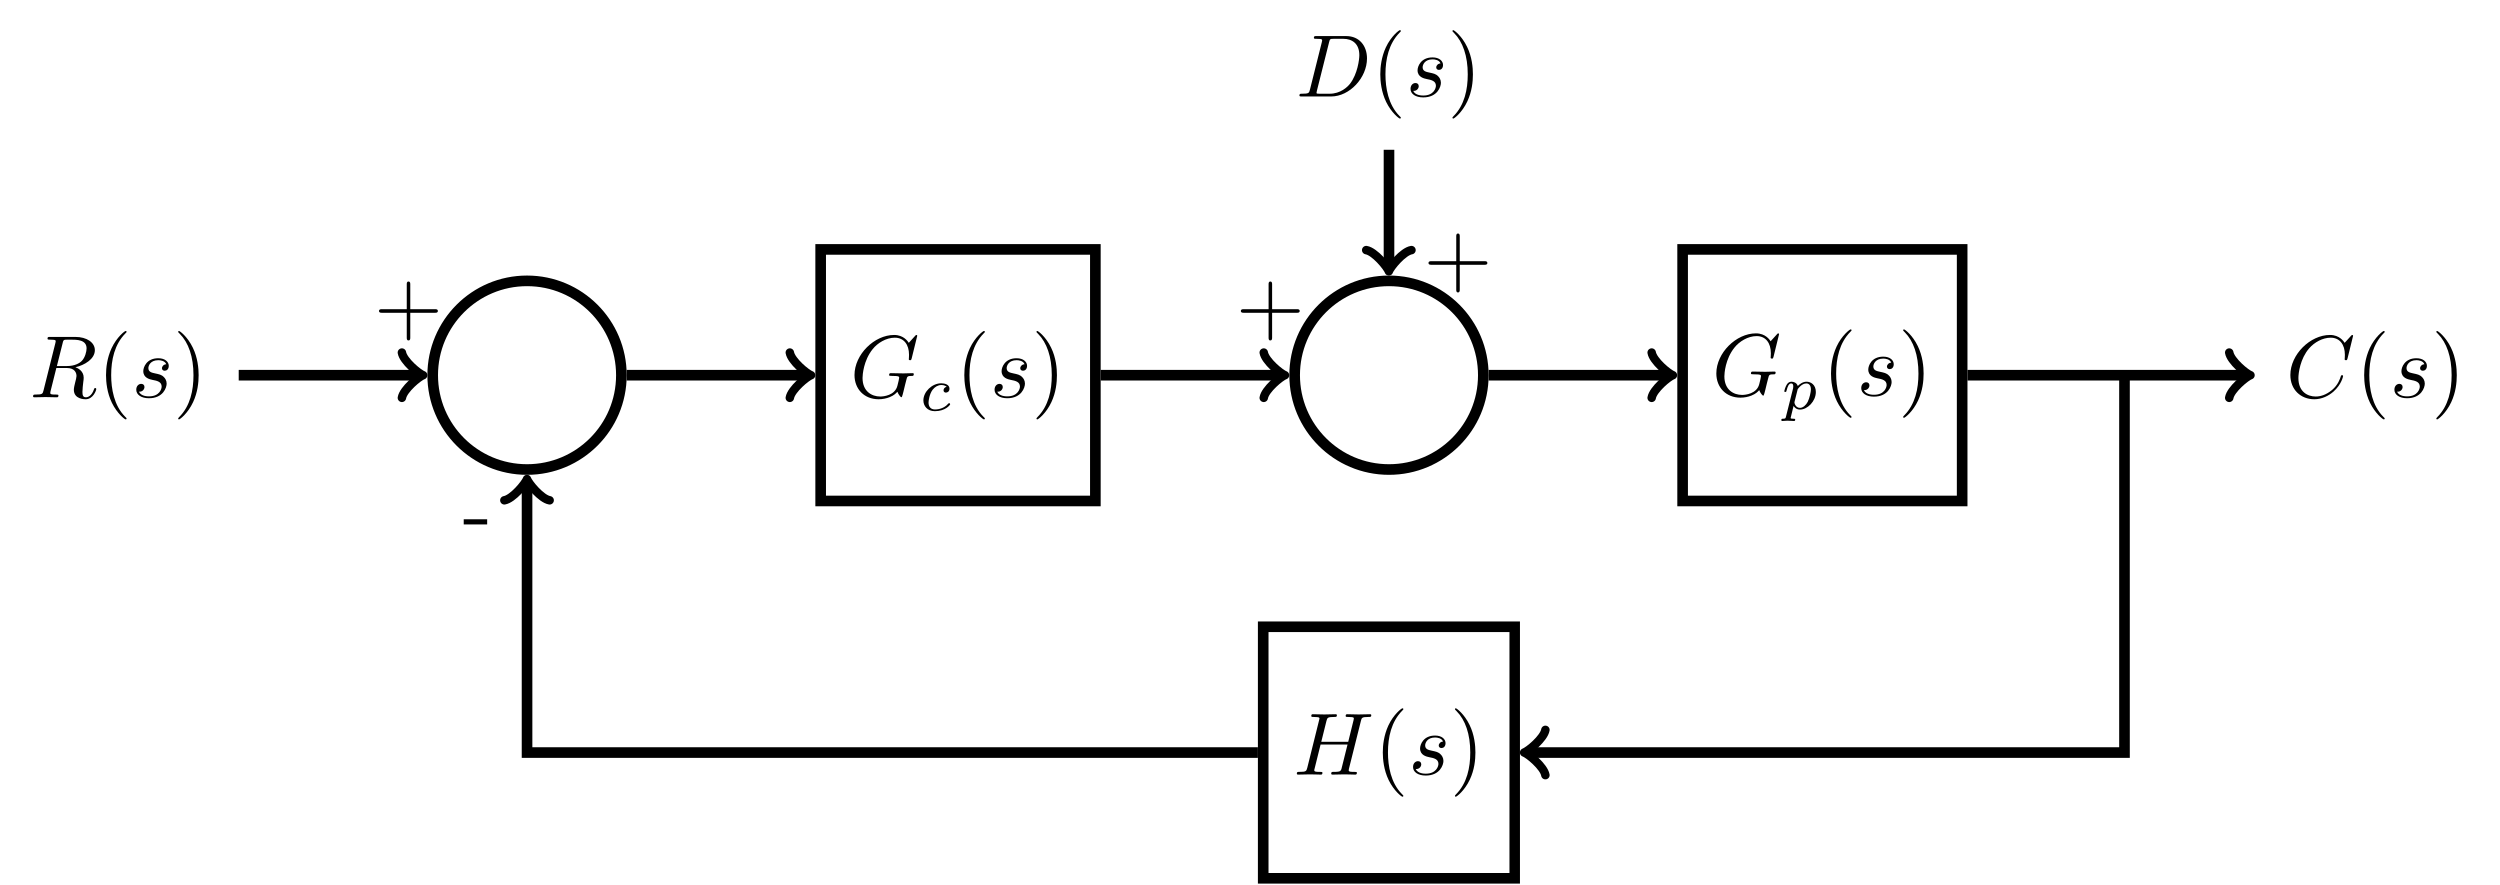 <?xml version="1.0" encoding="UTF-8"?>
<svg xmlns="http://www.w3.org/2000/svg" xmlns:xlink="http://www.w3.org/1999/xlink" width="500.014" height="176.93" viewBox="0 0 500.014 176.93">
<defs>
<g>
<g id="glyph-1737980899940595--0-0">
<path d="M 6.641 -10.859 C 6.734 -11.281 6.797 -11.469 7.125 -11.516 C 7.281 -11.531 7.859 -11.531 8.203 -11.531 C 9.469 -11.531 11.422 -11.531 11.422 -9.781 C 11.422 -9.188 11.141 -7.953 10.453 -7.266 C 10 -6.812 9.062 -6.25 7.469 -6.25 L 5.484 -6.25 Z M 9.188 -6.016 C 10.969 -6.406 13.078 -7.641 13.078 -9.422 C 13.078 -10.953 11.484 -12.078 9.156 -12.078 L 4.125 -12.078 C 3.766 -12.078 3.609 -12.078 3.609 -11.734 C 3.609 -11.531 3.766 -11.531 4.109 -11.531 C 4.141 -11.531 4.469 -11.531 4.781 -11.5 C 5.094 -11.469 5.25 -11.438 5.25 -11.219 C 5.25 -11.141 5.234 -11.094 5.188 -10.875 L 2.812 -1.375 C 2.641 -0.688 2.594 -0.547 1.203 -0.547 C 0.891 -0.547 0.719 -0.547 0.719 -0.188 C 0.719 0 0.938 0 0.969 0 C 1.469 0 2.703 -0.047 3.203 -0.047 C 3.703 -0.047 4.953 0 5.453 0 C 5.594 0 5.797 0 5.797 -0.359 C 5.797 -0.547 5.641 -0.547 5.312 -0.547 C 4.656 -0.547 4.156 -0.547 4.156 -0.859 C 4.156 -0.969 4.188 -1.062 4.203 -1.172 L 5.375 -5.859 L 7.484 -5.859 C 9.094 -5.859 9.406 -4.859 9.406 -4.25 C 9.406 -3.984 9.266 -3.438 9.156 -3.031 C 9.031 -2.531 8.875 -1.875 8.875 -1.516 C 8.875 0.391 11 0.391 11.234 0.391 C 12.734 0.391 13.359 -1.391 13.359 -1.641 C 13.359 -1.859 13.156 -1.859 13.141 -1.859 C 12.984 -1.859 12.953 -1.734 12.906 -1.609 C 12.469 -0.297 11.703 0 11.297 0 C 10.719 0 10.594 -0.391 10.594 -1.078 C 10.594 -1.625 10.703 -2.531 10.766 -3.094 C 10.812 -3.344 10.844 -3.672 10.844 -3.922 C 10.844 -5.281 9.656 -5.844 9.188 -6.016 Z M 9.188 -6.016 "/>
</g>
<g id="glyph-1737980899940595--0-1">
<path d="M 6.922 -6.609 C 6.422 -6.594 6.062 -6.203 6.062 -5.812 C 6.062 -5.578 6.219 -5.312 6.609 -5.312 C 7 -5.312 7.422 -5.609 7.422 -6.297 C 7.422 -7.094 6.672 -7.812 5.328 -7.812 C 2.984 -7.812 2.328 -6.016 2.328 -5.234 C 2.328 -3.859 3.641 -3.594 4.156 -3.484 C 5.078 -3.312 6 -3.109 6 -2.141 C 6 -1.688 5.594 -0.188 3.469 -0.188 C 3.219 -0.188 1.859 -0.188 1.453 -1.125 C 2.125 -1.047 2.562 -1.578 2.562 -2.062 C 2.562 -2.469 2.281 -2.688 1.906 -2.688 C 1.453 -2.688 0.922 -2.312 0.922 -1.516 C 0.922 -0.516 1.922 0.188 3.453 0.188 C 6.312 0.188 7 -1.953 7 -2.734 C 7 -3.375 6.672 -3.828 6.453 -4.031 C 5.984 -4.531 5.469 -4.609 4.688 -4.781 C 4.047 -4.922 3.344 -5.047 3.344 -5.844 C 3.344 -6.344 3.766 -7.422 5.328 -7.422 C 5.766 -7.422 6.656 -7.312 6.922 -6.609 Z M 6.922 -6.609 "/>
</g>
<g id="glyph-1737980899940595--0-2">
<path d="M 13.438 -12.297 C 13.438 -12.344 13.406 -12.469 13.25 -12.469 C 13.188 -12.469 13.172 -12.453 12.984 -12.25 L 11.75 -10.891 C 11.578 -11.141 10.766 -12.469 8.812 -12.469 C 4.859 -12.469 0.891 -8.562 0.891 -4.453 C 0.891 -1.641 2.844 0.391 5.719 0.391 C 6.484 0.391 7.281 0.234 7.922 -0.031 C 8.812 -0.391 9.141 -0.766 9.469 -1.109 C 9.625 -0.672 10.078 -0.016 10.266 -0.016 C 10.344 -0.016 10.375 -0.078 10.375 -0.094 C 10.422 -0.125 10.594 -0.797 10.688 -1.172 L 11.016 -2.531 C 11.094 -2.828 11.172 -3.125 11.25 -3.438 C 11.438 -4.234 11.469 -4.266 12.469 -4.281 C 12.562 -4.281 12.75 -4.297 12.75 -4.641 C 12.75 -4.766 12.672 -4.828 12.516 -4.828 C 12.109 -4.828 11.078 -4.781 10.672 -4.781 C 10.125 -4.781 8.734 -4.828 8.188 -4.828 C 8.031 -4.828 7.812 -4.828 7.812 -4.469 C 7.812 -4.281 7.953 -4.281 8.344 -4.281 C 8.359 -4.281 8.875 -4.281 9.281 -4.25 C 9.75 -4.188 9.828 -4.141 9.828 -3.906 C 9.828 -3.75 9.641 -2.953 9.469 -2.297 C 8.969 -0.359 6.672 -0.156 6.047 -0.156 C 4.344 -0.156 2.5 -1.172 2.5 -3.875 C 2.5 -4.422 2.672 -7.344 4.531 -9.641 C 5.484 -10.844 7.203 -11.922 8.953 -11.922 C 10.75 -11.922 11.797 -10.562 11.797 -8.5 C 11.797 -7.797 11.75 -7.781 11.75 -7.609 C 11.75 -7.422 11.938 -7.422 12.016 -7.422 C 12.234 -7.422 12.234 -7.469 12.328 -7.781 Z M 13.438 -12.297 "/>
</g>
<g id="glyph-1737980899940595--0-3">
<path d="M 13.438 -12.297 C 13.438 -12.344 13.406 -12.469 13.25 -12.469 C 13.188 -12.469 13.172 -12.453 12.984 -12.25 L 11.75 -10.891 C 11.578 -11.141 10.766 -12.469 8.812 -12.469 C 4.859 -12.469 0.891 -8.562 0.891 -4.453 C 0.891 -1.531 2.969 0.391 5.672 0.391 C 7.219 0.391 8.562 -0.312 9.5 -1.125 C 11.141 -2.578 11.438 -4.188 11.438 -4.25 C 11.438 -4.422 11.266 -4.422 11.234 -4.422 C 11.125 -4.422 11.031 -4.391 11 -4.25 C 10.844 -3.734 10.438 -2.469 9.219 -1.453 C 8 -0.453 6.875 -0.156 5.953 -0.156 C 4.375 -0.156 2.5 -1.078 2.5 -3.844 C 2.5 -4.844 2.859 -7.719 4.641 -9.781 C 5.719 -11.031 7.375 -11.922 8.953 -11.922 C 10.75 -11.922 11.797 -10.562 11.797 -8.5 C 11.797 -7.797 11.75 -7.781 11.75 -7.609 C 11.75 -7.422 11.938 -7.422 12.016 -7.422 C 12.234 -7.422 12.234 -7.469 12.328 -7.781 Z M 13.438 -12.297 "/>
</g>
<g id="glyph-1737980899940595--0-4">
<path d="M 13.5 -10.719 C 13.656 -11.359 13.688 -11.531 14.984 -11.531 C 15.438 -11.531 15.578 -11.531 15.578 -11.891 C 15.578 -12.078 15.391 -12.078 15.328 -12.078 C 14.844 -12.078 13.562 -12.031 13.078 -12.031 C 12.562 -12.031 11.297 -12.078 10.797 -12.078 C 10.641 -12.078 10.453 -12.078 10.453 -11.734 C 10.453 -11.531 10.609 -11.531 10.953 -11.531 C 10.984 -11.531 11.312 -11.531 11.625 -11.5 C 11.938 -11.469 12.094 -11.438 12.094 -11.219 C 12.094 -11.141 12.078 -11.109 12.031 -10.875 L 10.969 -6.562 L 5.578 -6.562 L 6.609 -10.719 C 6.781 -11.359 6.828 -11.531 8.094 -11.531 C 8.562 -11.531 8.703 -11.531 8.703 -11.891 C 8.703 -12.078 8.5 -12.078 8.453 -12.078 C 7.953 -12.078 6.688 -12.031 6.188 -12.031 C 5.672 -12.031 4.422 -12.078 3.906 -12.078 C 3.766 -12.078 3.578 -12.078 3.578 -11.734 C 3.578 -11.531 3.734 -11.531 4.062 -11.531 C 4.109 -11.531 4.438 -11.531 4.734 -11.5 C 5.062 -11.469 5.219 -11.438 5.219 -11.219 C 5.219 -11.141 5.203 -11.094 5.141 -10.875 L 2.781 -1.375 C 2.594 -0.688 2.562 -0.547 1.172 -0.547 C 0.844 -0.547 0.688 -0.547 0.688 -0.188 C 0.688 0 0.906 0 0.938 0 C 1.438 0 2.688 -0.047 3.188 -0.047 C 3.562 -0.047 3.938 -0.031 4.312 -0.031 C 4.703 -0.031 5.094 0 5.469 0 C 5.609 0 5.812 0 5.812 -0.359 C 5.812 -0.547 5.656 -0.547 5.328 -0.547 C 4.672 -0.547 4.172 -0.547 4.172 -0.859 C 4.172 -0.969 4.203 -1.062 4.234 -1.172 L 5.438 -6.016 L 10.828 -6.016 C 10.078 -3.078 9.672 -1.391 9.609 -1.125 C 9.422 -0.562 9.094 -0.547 8 -0.547 C 7.734 -0.547 7.562 -0.547 7.562 -0.188 C 7.562 0 7.781 0 7.812 0 C 8.312 0 9.562 -0.047 10.062 -0.047 C 10.438 -0.047 10.828 -0.031 11.203 -0.031 C 11.578 -0.031 11.969 0 12.344 0 C 12.484 0 12.703 0 12.703 -0.359 C 12.703 -0.547 12.547 -0.547 12.203 -0.547 C 11.547 -0.547 11.062 -0.547 11.062 -0.859 C 11.062 -0.969 11.094 -1.062 11.109 -1.172 Z M 13.5 -10.719 "/>
</g>
<g id="glyph-1737980899940595--0-5">
<path d="M 2.812 -1.375 C 2.641 -0.688 2.594 -0.547 1.203 -0.547 C 0.906 -0.547 0.703 -0.547 0.703 -0.219 C 0.703 0 0.859 0 1.203 0 L 7.062 0 C 10.734 0 14.219 -3.734 14.219 -7.609 C 14.219 -10.094 12.719 -12.078 10.062 -12.078 L 4.125 -12.078 C 3.781 -12.078 3.594 -12.078 3.594 -11.75 C 3.594 -11.531 3.75 -11.531 4.109 -11.531 C 4.328 -11.531 4.656 -11.516 4.859 -11.5 C 5.141 -11.469 5.25 -11.406 5.25 -11.219 C 5.25 -11.141 5.234 -11.094 5.188 -10.875 Z M 6.641 -10.859 C 6.797 -11.484 6.828 -11.531 7.594 -11.531 L 9.484 -11.531 C 11.219 -11.531 12.688 -10.594 12.688 -8.266 C 12.688 -7.391 12.328 -4.5 10.828 -2.547 C 10.312 -1.891 8.922 -0.547 6.734 -0.547 L 4.734 -0.547 C 4.5 -0.547 4.453 -0.547 4.344 -0.562 C 4.172 -0.578 4.125 -0.594 4.125 -0.75 C 4.125 -0.797 4.125 -0.828 4.203 -1.156 Z M 6.641 -10.859 "/>
</g>
<g id="glyph-1737980899940595--1-0">
<path d="M 5.859 4.25 C 5.859 4.188 5.859 4.156 5.547 3.859 C 3.344 1.625 2.781 -1.719 2.781 -4.422 C 2.781 -7.5 3.453 -10.578 5.625 -12.781 C 5.859 -13 5.859 -13.031 5.859 -13.094 C 5.859 -13.219 5.781 -13.266 5.672 -13.266 C 5.5 -13.266 3.906 -12.062 2.859 -9.812 C 1.969 -7.875 1.75 -5.906 1.75 -4.422 C 1.75 -3.047 1.953 -0.906 2.922 1.094 C 3.984 3.266 5.5 4.422 5.672 4.422 C 5.781 4.422 5.859 4.375 5.859 4.25 Z M 5.859 4.25 "/>
</g>
<g id="glyph-1737980899940595--1-1">
<path d="M 5.109 -4.422 C 5.109 -5.797 4.922 -7.938 3.938 -9.938 C 2.891 -12.109 1.359 -13.266 1.188 -13.266 C 1.078 -13.266 1.016 -13.188 1.016 -13.094 C 1.016 -13.031 1.016 -13 1.344 -12.688 C 3.078 -10.938 4.078 -8.125 4.078 -4.422 C 4.078 -1.391 3.438 1.719 1.234 3.938 C 1.016 4.156 1.016 4.188 1.016 4.25 C 1.016 4.344 1.078 4.422 1.188 4.422 C 1.359 4.422 2.953 3.219 4 0.969 C 4.906 -0.969 5.109 -2.938 5.109 -4.422 Z M 5.109 -4.422 "/>
</g>
<g id="glyph-1737980899940595--2-0">
<path d="M 5.422 -4.734 C 4.969 -4.672 4.797 -4.312 4.797 -4.047 C 4.797 -3.719 5.047 -3.594 5.266 -3.594 C 5.547 -3.594 5.984 -3.781 5.984 -4.375 C 5.984 -5.219 5.016 -5.453 4.344 -5.453 C 2.484 -5.453 0.766 -3.75 0.766 -2.031 C 0.766 -0.969 1.516 0.125 3.062 0.125 C 5.141 0.125 6.125 -1.094 6.125 -1.281 C 6.125 -1.344 6.016 -1.484 5.922 -1.484 C 5.844 -1.484 5.812 -1.453 5.719 -1.359 C 4.75 -0.219 3.297 -0.219 3.078 -0.219 C 2.188 -0.219 1.797 -0.828 1.797 -1.594 C 1.797 -1.953 1.969 -3.297 2.609 -4.156 C 3.078 -4.766 3.719 -5.109 4.344 -5.109 C 4.516 -5.109 5.109 -5.094 5.422 -4.734 Z M 5.422 -4.734 "/>
</g>
<g id="glyph-1737980899940595--2-1">
<path d="M 0.922 1.516 C 0.844 1.859 0.812 1.953 0.328 1.953 C 0.156 1.953 -0.016 1.953 -0.016 2.219 C -0.016 2.344 0.094 2.406 0.156 2.406 C 0.484 2.406 0.891 2.344 1.219 2.344 C 1.641 2.344 2.109 2.406 2.531 2.406 C 2.641 2.406 2.766 2.359 2.766 2.125 C 2.766 1.953 2.594 1.953 2.453 1.953 C 2.172 1.953 1.844 1.953 1.844 1.812 C 1.844 1.75 1.938 1.422 1.984 1.234 C 2.125 0.578 2.297 -0.094 2.438 -0.609 C 2.594 -0.359 2.969 0.125 3.719 0.125 C 5.219 0.125 6.891 -1.547 6.891 -3.391 C 6.891 -4.844 5.891 -5.453 5.031 -5.453 C 4.266 -5.453 3.609 -4.938 3.281 -4.594 C 3.062 -5.297 2.375 -5.453 2 -5.453 C 1.516 -5.453 1.219 -5.141 1.031 -4.797 C 0.781 -4.375 0.578 -3.641 0.578 -3.562 C 0.578 -3.406 0.75 -3.406 0.797 -3.406 C 0.969 -3.406 0.984 -3.438 1.062 -3.781 C 1.25 -4.484 1.484 -5.109 1.969 -5.109 C 2.297 -5.109 2.375 -4.844 2.375 -4.5 C 2.375 -4.375 2.344 -4.203 2.344 -4.141 Z M 3.266 -3.969 C 3.984 -4.922 4.609 -5.109 5 -5.109 C 5.484 -5.109 5.906 -4.75 5.906 -3.906 C 5.906 -3.406 5.625 -2.141 5.266 -1.422 C 4.953 -0.812 4.344 -0.219 3.719 -0.219 C 2.828 -0.219 2.609 -1.172 2.609 -1.297 C 2.609 -1.344 2.641 -1.438 2.641 -1.484 Z M 3.266 -3.969 "/>
</g>
<g id="glyph-1737980899940595--3-0">
<path d="M 12.75 -4.422 C 12.75 -4.781 12.422 -4.781 12.172 -4.781 L 7.234 -4.781 L 7.234 -9.734 C 7.234 -9.969 7.234 -10.312 6.875 -10.312 C 6.531 -10.312 6.531 -9.969 6.531 -9.734 L 6.531 -4.781 L 1.578 -4.781 C 1.328 -4.781 0.984 -4.781 0.984 -4.422 C 0.984 -4.062 1.328 -4.062 1.578 -4.062 L 6.531 -4.062 L 6.531 0.891 C 6.531 1.125 6.531 1.469 6.875 1.469 C 7.234 1.469 7.234 1.125 7.234 0.891 L 7.234 -4.062 L 12.172 -4.062 C 12.422 -4.062 12.75 -4.062 12.75 -4.422 Z M 12.75 -4.422 "/>
</g>
<g id="glyph-1737980899940595--3-1">
<path d="M 4.875 -3.406 L 4.875 -4.438 L 0.188 -4.438 L 0.188 -3.406 Z M 4.875 -3.406 "/>
</g>
</g>
<clipPath id="clip-1737980899940595--0">
<path clip-rule="nonzero" d="M 251 124 L 304 124 L 304 176.723 L 251 176.723 Z M 251 124 "/>
</clipPath>
</defs>
<g fill="rgb(0%, 0%, 0%)" fill-opacity="1">
<use xlink:href="#glyph-1737980899940595--0-0" x="5.894" y="79.462"/>
</g>
<g fill="rgb(0%, 0%, 0%)" fill-opacity="1">
<use xlink:href="#glyph-1737980899940595--1-0" x="19.455" y="79.462"/>
</g>
<g fill="rgb(0%, 0%, 0%)" fill-opacity="1">
<use xlink:href="#glyph-1737980899940595--0-1" x="26.331" y="79.462"/>
</g>
<g fill="rgb(0%, 0%, 0%)" fill-opacity="1">
<use xlink:href="#glyph-1737980899940595--1-1" x="34.619" y="79.462"/>
</g>
<path fill="none" stroke-width="1.196" stroke-linecap="butt" stroke-linejoin="miter" stroke="rgb(0%, 0%, 0%)" stroke-opacity="1" stroke-miterlimit="10" d="M 56.668 -0.001 C 56.668 5.871 51.91 10.63 46.038 10.63 C 40.168 10.63 35.407 5.871 35.407 -0.001 C 35.407 -5.871 40.168 -10.629 46.038 -10.629 C 51.91 -10.629 56.668 -5.871 56.668 -0.001 Z M 56.668 -0.001 " transform="matrix(1.775, 0, 0, -1.775, 23.695, 75.041)"/>
<path fill="none" stroke-width="1.196" stroke-linecap="butt" stroke-linejoin="miter" stroke="rgb(0%, 0%, 0%)" stroke-opacity="1" stroke-miterlimit="10" d="M 79.123 -14.173 L 110.075 -14.173 L 110.075 14.173 L 79.123 14.173 Z M 79.123 -14.173 " transform="matrix(1.775, 0, 0, -1.775, 23.695, 75.041)"/>
<g fill="rgb(0%, 0%, 0%)" fill-opacity="1">
<use xlink:href="#glyph-1737980899940595--0-2" x="170.014" y="79.462"/>
</g>
<g fill="rgb(0%, 0%, 0%)" fill-opacity="1">
<use xlink:href="#glyph-1737980899940595--2-0" x="183.916" y="82.114"/>
</g>
<g fill="rgb(0%, 0%, 0%)" fill-opacity="1">
<use xlink:href="#glyph-1737980899940595--1-0" x="191.118" y="79.462"/>
</g>
<g fill="rgb(0%, 0%, 0%)" fill-opacity="1">
<use xlink:href="#glyph-1737980899940595--0-1" x="197.996" y="79.462"/>
</g>
<g fill="rgb(0%, 0%, 0%)" fill-opacity="1">
<use xlink:href="#glyph-1737980899940595--1-1" x="206.284" y="79.462"/>
</g>
<path fill="none" stroke-width="1.196" stroke-linecap="butt" stroke-linejoin="miter" stroke="rgb(0%, 0%, 0%)" stroke-opacity="1" stroke-miterlimit="10" d="M 153.79 -0.001 C 153.79 5.871 149.032 10.63 143.162 10.63 C 137.29 10.63 132.531 5.871 132.531 -0.001 C 132.531 -5.871 137.29 -10.629 143.162 -10.629 C 149.032 -10.629 153.79 -5.871 153.79 -0.001 Z M 153.79 -0.001 " transform="matrix(1.775, 0, 0, -1.775, 23.695, 75.041)"/>
<path fill="none" stroke-width="1.196" stroke-linecap="butt" stroke-linejoin="miter" stroke="rgb(0%, 0%, 0%)" stroke-opacity="1" stroke-miterlimit="10" d="M 176.247 -14.173 L 207.745 -14.173 L 207.745 14.173 L 176.247 14.173 Z M 176.247 -14.173 " transform="matrix(1.775, 0, 0, -1.775, 23.695, 75.041)"/>
<g fill="rgb(0%, 0%, 0%)" fill-opacity="1">
<use xlink:href="#glyph-1737980899940595--0-2" x="342.385" y="79.143"/>
</g>
<g fill="rgb(0%, 0%, 0%)" fill-opacity="1">
<use xlink:href="#glyph-1737980899940595--2-1" x="356.287" y="81.796"/>
</g>
<g fill="rgb(0%, 0%, 0%)" fill-opacity="1">
<use xlink:href="#glyph-1737980899940595--1-0" x="364.46" y="79.143"/>
</g>
<g fill="rgb(0%, 0%, 0%)" fill-opacity="1">
<use xlink:href="#glyph-1737980899940595--0-1" x="371.336" y="79.143"/>
</g>
<g fill="rgb(0%, 0%, 0%)" fill-opacity="1">
<use xlink:href="#glyph-1737980899940595--1-1" x="379.624" y="79.143"/>
</g>
<g fill="rgb(0%, 0%, 0%)" fill-opacity="1">
<use xlink:href="#glyph-1737980899940595--0-3" x="457.193" y="79.462"/>
</g>
<g fill="rgb(0%, 0%, 0%)" fill-opacity="1">
<use xlink:href="#glyph-1737980899940595--1-0" x="471.095" y="79.462"/>
</g>
<g fill="rgb(0%, 0%, 0%)" fill-opacity="1">
<use xlink:href="#glyph-1737980899940595--0-1" x="477.972" y="79.462"/>
</g>
<g fill="rgb(0%, 0%, 0%)" fill-opacity="1">
<use xlink:href="#glyph-1737980899940595--1-1" x="486.261" y="79.462"/>
</g>
<g clip-path="url(#clip-1737980899940595--0)">
<path fill="none" stroke-width="1.196" stroke-linecap="butt" stroke-linejoin="miter" stroke="rgb(0%, 0%, 0%)" stroke-opacity="1" stroke-miterlimit="10" d="M 128.988 -56.693 L 157.334 -56.693 L 157.334 -28.347 L 128.988 -28.347 Z M 128.988 -56.693 " transform="matrix(1.775, 0, 0, -1.775, 23.695, 75.041)"/>
</g>
<g fill="rgb(0%, 0%, 0%)" fill-opacity="1">
<use xlink:href="#glyph-1737980899940595--0-4" x="258.685" y="154.927"/>
</g>
<g fill="rgb(0%, 0%, 0%)" fill-opacity="1">
<use xlink:href="#glyph-1737980899940595--1-0" x="274.819" y="154.927"/>
</g>
<g fill="rgb(0%, 0%, 0%)" fill-opacity="1">
<use xlink:href="#glyph-1737980899940595--0-1" x="281.695" y="154.927"/>
</g>
<g fill="rgb(0%, 0%, 0%)" fill-opacity="1">
<use xlink:href="#glyph-1737980899940595--1-1" x="289.983" y="154.927"/>
</g>
<g fill="rgb(0%, 0%, 0%)" fill-opacity="1">
<use xlink:href="#glyph-1737980899940595--0-5" x="259.187" y="19.294"/>
</g>
<g fill="rgb(0%, 0%, 0%)" fill-opacity="1">
<use xlink:href="#glyph-1737980899940595--1-0" x="274.317" y="19.294"/>
</g>
<g fill="rgb(0%, 0%, 0%)" fill-opacity="1">
<use xlink:href="#glyph-1737980899940595--0-1" x="281.192" y="19.294"/>
</g>
<g fill="rgb(0%, 0%, 0%)" fill-opacity="1">
<use xlink:href="#glyph-1737980899940595--1-1" x="289.481" y="19.294"/>
</g>
<path fill="none" stroke-width="1.196" stroke-linecap="butt" stroke-linejoin="miter" stroke="rgb(0%, 0%, 0%)" stroke-opacity="1" stroke-miterlimit="10" d="M 13.549 -0.001 L 33.853 -0.001 " transform="matrix(1.775, 0, 0, -1.775, 23.695, 75.041)"/>
<path fill="none" stroke-width="0.956" stroke-linecap="round" stroke-linejoin="round" stroke="rgb(0%, 0%, 0%)" stroke-opacity="1" stroke-miterlimit="10" d="M -1.913 2.55 C -1.753 1.595 -0.001 0.16 0.479 -0.001 C -0.001 -0.159 -1.753 -1.594 -1.913 -2.55 " transform="matrix(1.775, 0, 0, -1.775, 83.778, 75.041)"/>
<g fill="rgb(0%, 0%, 0%)" fill-opacity="1">
<use xlink:href="#glyph-1737980899940595--3-0" x="74.823" y="66.62"/>
</g>
<path fill="none" stroke-width="1.196" stroke-linecap="butt" stroke-linejoin="miter" stroke="rgb(0%, 0%, 0%)" stroke-opacity="1" stroke-miterlimit="10" d="M 57.265 -0.001 L 77.569 -0.001 " transform="matrix(1.775, 0, 0, -1.775, 23.695, 75.041)"/>
<path fill="none" stroke-width="0.956" stroke-linecap="round" stroke-linejoin="round" stroke="rgb(0%, 0%, 0%)" stroke-opacity="1" stroke-miterlimit="10" d="M -1.913 2.55 C -1.753 1.595 -0.001 0.16 0.479 -0.001 C -0.001 -0.159 -1.753 -1.594 -1.913 -2.55 " transform="matrix(1.775, 0, 0, -1.775, 161.365, 75.041)"/>
<path fill="none" stroke-width="1.196" stroke-linecap="butt" stroke-linejoin="miter" stroke="rgb(0%, 0%, 0%)" stroke-opacity="1" stroke-miterlimit="10" d="M 110.673 -0.001 L 130.977 -0.001 " transform="matrix(1.775, 0, 0, -1.775, 23.695, 75.041)"/>
<path fill="none" stroke-width="0.956" stroke-linecap="round" stroke-linejoin="round" stroke="rgb(0%, 0%, 0%)" stroke-opacity="1" stroke-miterlimit="10" d="M -1.912 2.55 C -1.754 1.595 0 0.16 0.478 -0.001 C 0 -0.159 -1.754 -1.594 -1.912 -2.55 " transform="matrix(1.775, 0, 0, -1.775, 256.152, 75.041)"/>
<g fill="rgb(0%, 0%, 0%)" fill-opacity="1">
<use xlink:href="#glyph-1737980899940595--3-0" x="247.195" y="66.62"/>
</g>
<path fill="none" stroke-width="1.196" stroke-linecap="butt" stroke-linejoin="miter" stroke="rgb(0%, 0%, 0%)" stroke-opacity="1" stroke-miterlimit="10" d="M 154.389 -0.001 L 174.693 -0.001 " transform="matrix(1.775, 0, 0, -1.775, 23.695, 75.041)"/>
<path fill="none" stroke-width="0.956" stroke-linecap="round" stroke-linejoin="round" stroke="rgb(0%, 0%, 0%)" stroke-opacity="1" stroke-miterlimit="10" d="M -1.912 2.55 C -1.754 1.595 0 0.16 0.478 -0.001 C 0 -0.159 -1.754 -1.594 -1.912 -2.55 " transform="matrix(1.775, 0, 0, -1.775, 333.738, 75.041)"/>
<path fill="none" stroke-width="1.196" stroke-linecap="butt" stroke-linejoin="miter" stroke="rgb(0%, 0%, 0%)" stroke-opacity="1" stroke-miterlimit="10" d="M 208.343 -0.001 L 239.78 -0.001 " transform="matrix(1.775, 0, 0, -1.775, 23.695, 75.041)"/>
<path fill="none" stroke-width="0.956" stroke-linecap="round" stroke-linejoin="round" stroke="rgb(0%, 0%, 0%)" stroke-opacity="1" stroke-miterlimit="10" d="M -1.914 2.55 C -1.753 1.595 -0.001 0.16 0.479 -0.001 C -0.001 -0.159 -1.753 -1.594 -1.914 -2.55 " transform="matrix(1.775, 0, 0, -1.775, 449.256, 75.041)"/>
<path fill="none" stroke-width="1.196" stroke-linecap="butt" stroke-linejoin="miter" stroke="rgb(0%, 0%, 0%)" stroke-opacity="1" stroke-miterlimit="10" d="M 226.037 -0.001 L 226.037 -42.521 L 158.888 -42.521 " transform="matrix(1.775, 0, 0, -1.775, 23.695, 75.041)"/>
<path fill="none" stroke-width="0.956" stroke-linecap="round" stroke-linejoin="round" stroke="rgb(0%, 0%, 0%)" stroke-opacity="1" stroke-miterlimit="10" d="M -1.914 2.55 C -1.753 1.595 0.001 0.16 0.479 0.001 C 0.001 -0.16 -1.753 -1.595 -1.914 -2.55 " transform="matrix(-1.775, 0, 0, 1.775, 305.689, 150.506)"/>
<path fill="none" stroke-width="1.196" stroke-linecap="butt" stroke-linejoin="miter" stroke="rgb(0%, 0%, 0%)" stroke-opacity="1" stroke-miterlimit="10" d="M 128.389 -42.521 L 46.038 -42.521 L 46.038 -12.183 " transform="matrix(1.775, 0, 0, -1.775, 23.695, 75.041)"/>
<path fill="none" stroke-width="0.956" stroke-linecap="round" stroke-linejoin="round" stroke="rgb(0%, 0%, 0%)" stroke-opacity="1" stroke-miterlimit="10" d="M -1.914 2.551 C -1.753 1.594 0.001 0.159 0.479 0 C 0.001 -0.16 -1.753 -1.593 -1.914 -2.551 " transform="matrix(0, -1.775, -1.775, 0, 105.403, 96.666)"/>
<g fill="rgb(0%, 0%, 0%)" fill-opacity="1">
<use xlink:href="#glyph-1737980899940595--3-1" x="92.559" y="108.296"/>
</g>
<path fill="none" stroke-width="1.196" stroke-linecap="butt" stroke-linejoin="miter" stroke="rgb(0%, 0%, 0%)" stroke-opacity="1" stroke-miterlimit="10" d="M 143.162 25.4 L 143.162 12.184 " transform="matrix(1.775, 0, 0, -1.775, 23.695, 75.041)"/>
<path fill="none" stroke-width="0.956" stroke-linecap="round" stroke-linejoin="round" stroke="rgb(0%, 0%, 0%)" stroke-opacity="1" stroke-miterlimit="10" d="M -1.912 2.549 C -1.754 1.594 0.001 0.159 0.478 0.001 C 0.001 -0.16 -1.754 -1.595 -1.912 -2.55 " transform="matrix(0, 1.775, 1.775, 0, 277.776, 53.417)"/>
<g fill="rgb(0%, 0%, 0%)" fill-opacity="1">
<use xlink:href="#glyph-1737980899940595--3-0" x="284.726" y="57.02"/>
</g>
</svg>

